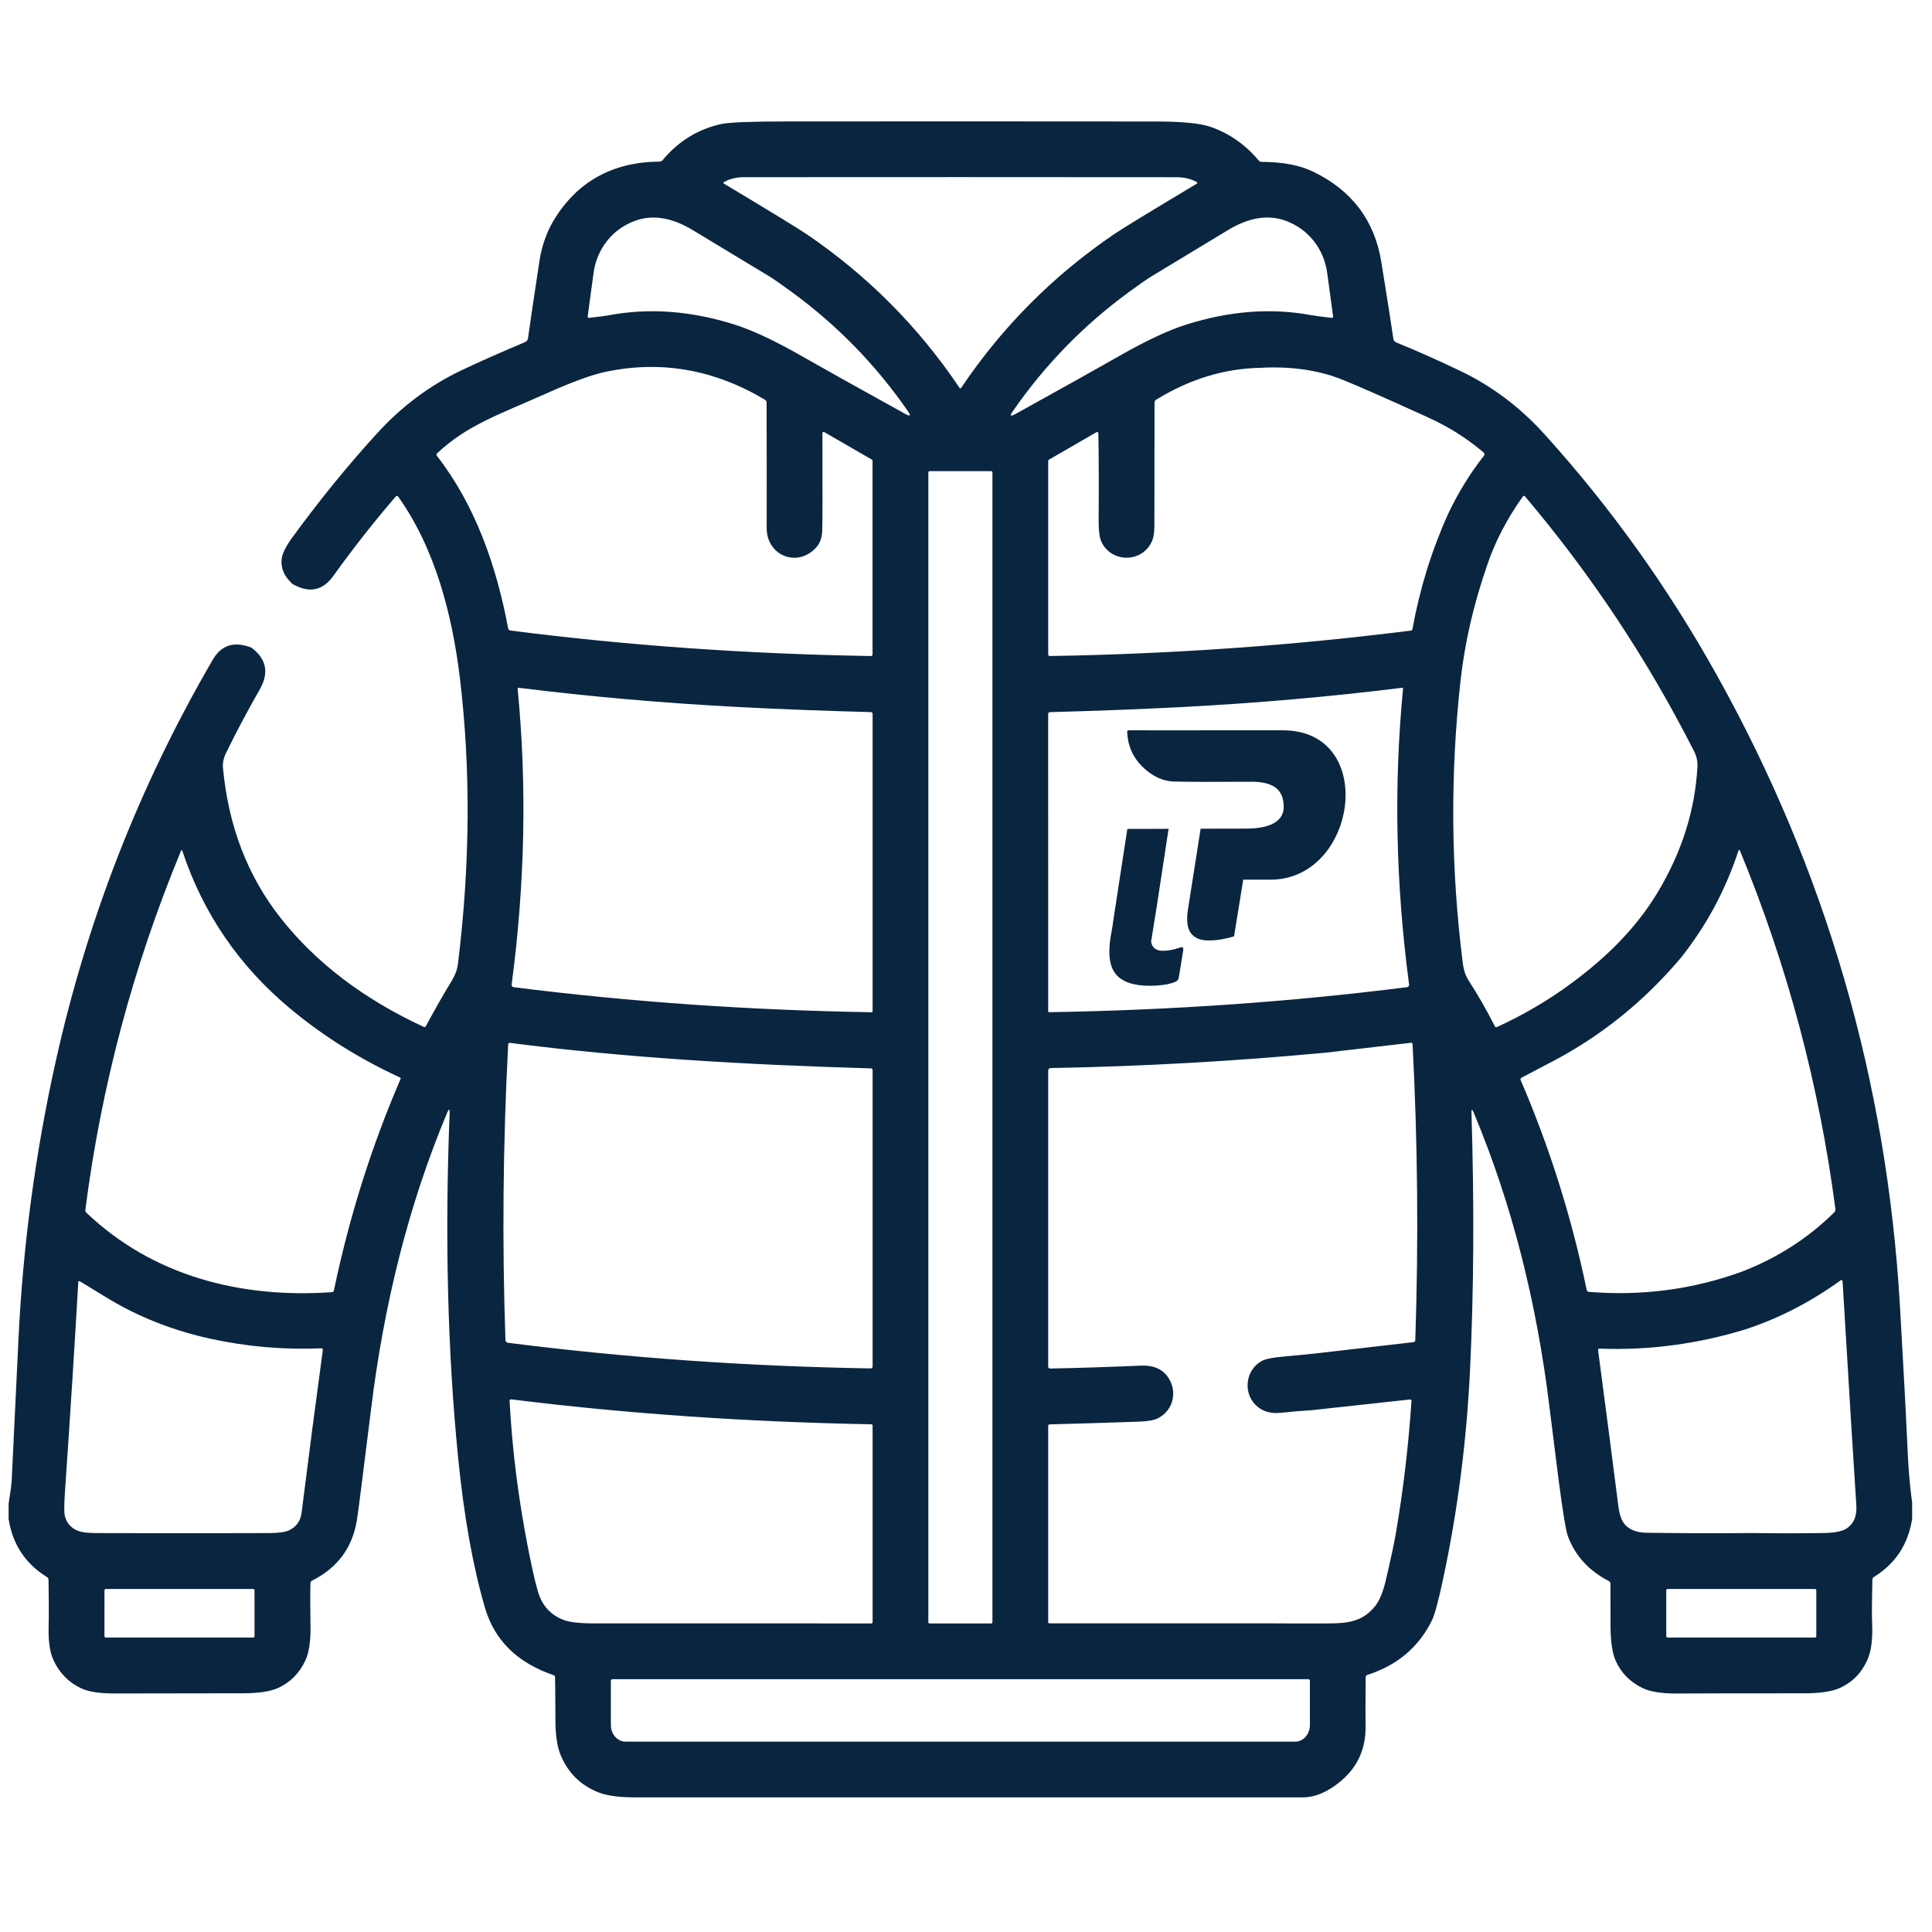 <?xml version="1.0" encoding="UTF-8"?>
<!DOCTYPE svg PUBLIC "-//W3C//DTD SVG 1.1//EN" "http://www.w3.org/Graphics/SVG/1.1/DTD/svg11.dtd">
<!-- Creator: CorelDRAW -->
<svg xmlns="http://www.w3.org/2000/svg" xml:space="preserve" width="21.675mm" height="21.675mm" version="1.1" style="shape-rendering:geometricPrecision; text-rendering:geometricPrecision; image-rendering:optimizeQuality; fill-rule:evenodd; clip-rule:evenodd"
viewBox="0 0 2167.46 2167.46"
 xmlns:xlink="http://www.w3.org/1999/xlink"
 xmlns:xodm="http://www.corel.com/coreldraw/odm/2003">
 <defs>
  <style type="text/css">
   <![CDATA[
    .fil0 {fill:#0A2540;fill-rule:nonzero}
   ]]>
  </style>
 </defs>
 <g id="Layer_x0020_1">
  <path class="fil0" d="M2145.19 1686.01l0 17.89c-4.42,28.53 -18.69,50.26 -42.79,65.2 -1.2,0.75 -1.81,1.83 -1.84,3.25 -0.56,24.19 -0.65,40.36 -0.29,48.51 0.83,17.77 -0.92,31.49 -5.26,41.17 -6.61,14.87 -17.03,25.47 -31.24,31.78 -8.75,3.92 -22.17,5.88 -40.25,5.88 -78.63,0 -125.53,0.07 -140.68,0.21 -17.88,0.17 -31.12,-1.81 -39.71,-5.92 -14.21,-6.79 -24.37,-17.02 -30.49,-30.7 -3.87,-8.65 -5.81,-21.94 -5.84,-39.88 -0.05,-27.69 -0.08,-43.25 -0.08,-46.67 -0.03,-1.36 -0.66,-2.36 -1.88,-3 -22.52,-11.71 -37.8,-28.46 -45.84,-50.26 -2.33,-6.34 -5.84,-27.59 -10.51,-63.74 -2.86,-22.27 -6.28,-49.53 -10.26,-81.79 -14.02,-114.33 -41,-225.02 -85.01,-329.88 -1.75,-4.2 -2.55,-4.02 -2.41,0.54 3.17,102.8 2.64,198.66 -1.59,287.59 -3.84,80.5 -13.94,159.02 -30.32,235.58 -5.23,24.49 -9.4,39.9 -12.51,46.21 -14.8,29.97 -38.89,50.32 -72.29,61.02 -1.33,0.45 -2.01,1.36 -2.04,2.75 -0.2,30.79 -0.22,48.74 -0.08,53.85 0.61,25.44 -8.46,46.15 -27.2,62.11 -14.68,12.48 -29.21,18.72 -43.59,18.72 -283.43,0.03 -532.98,0.03 -748.64,0 -17.99,0 -31.7,-1.86 -41.13,-5.58 -20.46,-8.1 -34.78,-22.49 -42.96,-43.17 -3.5,-8.9 -5.28,-21.53 -5.34,-37.88 -0.11,-26.64 -0.26,-42.78 -0.46,-48.42 -0.02,-0.97 -0.5,-1.63 -1.42,-1.96 -40.73,-13.91 -66.44,-39.08 -77.12,-75.54 -13.54,-46.27 -23.6,-102.53 -30.19,-168.8 -11.82,-119.2 -14.99,-247.91 -9.51,-386.1 0.19,-5.26 -0.73,-5.47 -2.76,-0.63 -44.38,105.65 -71.28,217.93 -85.29,331.8 -9.07,73.49 -14.38,115.16 -15.94,125.01 -5,31.08 -21.73,53.76 -50.17,68.02 -1.28,0.64 -1.93,1.66 -1.96,3.05 -0.31,10.76 -0.29,26.74 0.04,47.92 0.28,16.91 -1.63,29.77 -5.71,38.58 -6.73,14.49 -17.05,24.85 -30.95,31.08 -8.68,3.89 -21.92,5.84 -39.71,5.84 -78.42,0.08 -125.95,0.15 -142.61,0.21 -17.18,0.08 -29.96,-1.85 -38.33,-5.8 -13.96,-6.59 -24.27,-17.05 -30.95,-31.37 -4.08,-8.7 -5.93,-21.14 -5.54,-37.33 0.33,-13.65 0.3,-31.28 -0.09,-52.88 -0.03,-1.45 -0.66,-2.56 -1.92,-3.34 -24.08,-14.85 -38.37,-36.51 -42.87,-64.99l0 -17.3c2.14,-13.1 3.31,-21.96 3.5,-26.57 1,-21.03 3.53,-73.89 7.59,-158.58 5.03,-104.36 18.84,-207.51 41.42,-309.45 35.48,-160.25 94.32,-310.94 176.51,-452.09 9.68,-16.66 24.18,-21.16 43.51,-13.52 16.77,12.63 19.86,28.19 9.3,46.68 -13.54,23.63 -26.11,47.31 -37.71,71.03 -2.89,5.89 -4.1,11.5 -3.63,16.81 5.95,65.29 27.52,121.53 64.7,168.71 39.48,50.14 92.94,90.83 160.37,122.09 1.17,0.53 2.04,0.24 2.63,-0.88 9.73,-18.1 19.45,-35.13 29.15,-51.09 3.78,-6.26 6.06,-12.61 6.84,-19.06 13.63,-111.28 14.35,-217.85 2.17,-319.71 -8.59,-71.61 -27.86,-145.9 -69.28,-204.08 -0.03,-0.06 -0.08,-0.11 -0.12,-0.17 -0.64,-0.7 -1.73,-0.74 -2.45,-0.09 -0.05,0.04 -0.09,0.08 -0.14,0.13 -24.11,27.92 -47.46,57.62 -70.07,89.09 -11.93,16.66 -27.17,19.69 -45.72,9.1 -9.23,-8.29 -13.33,-17.55 -12.3,-27.78 0.64,-6.23 4.71,-14.48 12.22,-24.74 30.95,-42.35 62.68,-81.29 95.18,-116.83 27.36,-29.91 58.59,-53.27 93.68,-70.07 19.55,-9.34 43.58,-20 72.08,-31.99 1.86,-0.81 2.95,-2.21 3.25,-4.21 3.25,-23.02 7.56,-52.13 12.93,-87.3 2.25,-14.85 7.68,-31.37 15.81,-44.88 26.25,-43.57 65.84,-65.61 118.79,-66.11 1.39,0 2.54,-0.54 3.46,-1.63 17.74,-21.21 39.62,-34.71 65.65,-40.5 8.68,-1.91 33.4,-2.89 74.16,-2.92 137.89,-0.11 275.78,-0.09 413.68,0.05 29.28,0.02 49.64,2.01 61.1,5.96 21.05,7.29 39.11,19.87 54.18,37.75 0.89,1.08 2.05,1.62 3.46,1.62 23.42,0.06 42.63,3.72 57.65,10.97 43.46,21.03 68.94,54.78 76.45,101.28 6.9,42.6 11.4,71.32 13.51,86.17 0.25,1.84 1.46,3.42 3.17,4.12 23.64,9.63 47.82,20.37 72.54,32.25 35.14,16.88 66.37,40.4 93.68,70.57 73.93,81.64 138.26,171.47 192.99,269.49 122.62,219.58 191.28,455.87 205.96,708.85 3.84,65.85 6.74,120.75 8.72,164.72 0.83,18.77 2.48,37.42 4.96,55.97zm-1067.77 -1250.37c0.14,0 0.28,-0.03 0.42,-0.09 0.14,-0.02 0.26,-0.12 0.38,-0.29 46.15,-68.63 103.45,-126.19 171.88,-172.68 9.26,-6.28 40,-25.05 92.22,-56.31 1.31,-0.77 1.29,-1.51 -0.04,-2.21 -6.48,-3.47 -13.79,-5.22 -21.94,-5.25 -19.27,-0.06 -100.24,-0.1 -242.92,-0.13 -142.67,0 -223.64,0.03 -242.91,0.09 -8.15,0.02 -15.46,1.78 -21.94,5.25 -1.34,0.7 -1.35,1.43 -0.04,2.21 52.22,31.29 82.96,50.07 92.21,56.35 68.44,46.49 125.72,104.06 171.85,172.68 0.11,0.17 0.24,0.27 0.37,0.29 0.14,0.06 0.3,0.09 0.46,0.09zm-189.61 -108.37c-12.09,-8.81 -20.26,-14.5 -24.48,-17.06 -40.96,-24.77 -69.74,-42.16 -86.34,-52.17 -23.53,-14.19 -45.17,-17.58 -64.94,-10.18 -12.52,4.7 -22.8,12.11 -30.87,22.23 -8.34,10.51 -13.46,22.71 -15.35,36.58 -4.03,29.78 -6.2,45.78 -6.5,48.01 -0.23,1.42 0.37,2.04 1.79,1.88 11.23,-1.26 18.69,-2.23 22.36,-2.93 44.9,-8.42 91.79,-4.92 140.64,10.52 19.94,6.28 45.06,18.07 75.37,35.37 23.22,13.26 62.02,34.93 116.41,65.02 5.28,2.92 6.2,1.89 2.75,-3.09 -36.06,-52.13 -79.67,-96.86 -130.84,-134.18zm379.14 0.05c-51.16,37.34 -94.78,82.09 -130.84,134.26 -3.45,4.98 -2.53,6.01 2.75,3.09 54.39,-30.12 93.2,-51.81 116.41,-65.07 30.34,-17.32 55.48,-29.13 75.41,-35.41 48.86,-15.46 95.76,-18.98 140.69,-10.56 3.67,0.7 11.12,1.67 22.36,2.93 1.42,0.16 2.01,-0.46 1.79,-1.88 -0.31,-2.23 -2.47,-18.24 -6.51,-48.05 -1.89,-13.88 -7.02,-26.07 -15.39,-36.58 -8.06,-10.12 -18.35,-17.53 -30.86,-22.23 -19.77,-7.4 -41.43,-3.99 -64.99,10.22 -16.6,10.01 -45.37,27.41 -86.33,52.22 -4.23,2.56 -12.39,8.24 -24.49,17.06zm-351.82 287.46c-21.23,22.36 -55.05,8.26 -55.01,-22.27 0.08,-40.41 0.05,-87.36 -0.09,-140.86 0,-1.33 -0.7,-2.55 -1.85,-3.22 -57.07,-33.97 -116.69,-44.4 -178.83,-31.27 -15.35,3.22 -37.57,11.34 -66.66,24.36 -52.59,23.48 -88.46,35.28 -122.2,66.94 -1.03,0.95 -1.12,1.98 -0.25,3.09 43.25,55.56 66.94,124.21 79.83,193.45 0.25,1.26 1.26,2.21 2.51,2.38 130.35,16.73 265.14,26.27 404.37,28.61 1.3,0.03 1.95,-0.63 1.95,-1.96l0 -217.23c0,-0.47 -0.25,-0.9 -0.66,-1.12l-53.52 -30.91c-0.09,-0.06 -0.21,-0.11 -0.33,-0.14 -0.74,-0.2 -1.5,0.25 -1.7,1.01 -0.03,0.12 -0.05,0.24 -0.05,0.36 0.22,67.2 0.12,104.17 -0.29,110.93 -0.48,7.34 -2.88,13.29 -7.22,17.85zm709.48 -38.29c11.46,-24.03 24.75,-45.63 39.88,-64.82 1.3,-1.64 1.14,-3.12 -0.5,-4.46 -19.98,-16.56 -38.13,-28.07 -63.07,-39.46 -48.24,-21.94 -80.21,-35.99 -95.89,-42.17 -26.55,-10.48 -56.88,-14.79 -90.97,-12.93 -40.48,0.75 -79.5,12.68 -117.04,35.79 -1.19,0.75 -1.79,1.82 -1.79,3.21 -0.08,37.4 -0.14,83.4 -0.16,137.98 0,7.37 -0.81,12.98 -2.42,16.85 -10.51,25.19 -45.34,25.4 -56.86,1.71 -2.27,-4.67 -3.36,-13.21 -3.25,-25.61 0.28,-36.57 0.18,-68.56 -0.29,-95.97 -0.06,-1.95 -0.92,-2.44 -2.59,-1.46l-52.68 30.4c-0.69,0.42 -1.04,1.03 -1.04,1.84l0 216.64c0,1.3 0.66,1.96 1.96,1.96 137.5,-2.28 272.53,-11.81 405.09,-28.57 0.83,-0.12 1.47,-0.74 1.58,-1.53 8.15,-45.14 21.5,-88.27 40.04,-129.4zm-511.23 -46.51c0,-0.78 -0.64,-1.42 -1.42,-1.42l-69.07 0.01c-0.78,-0.01 -1.42,0.63 -1.42,1.41l0 1289.92c0,0.78 0.64,1.42 1.42,1.42l69.07 0c0.78,0 1.42,-0.64 1.42,-1.42l0 -1289.92zm554.78 104.82c-15.02,43.35 -24.89,86.27 -29.62,128.76 -11.7,105.83 -10.85,211.56 2.55,317.2 0.97,7.59 3.11,13.94 6.42,19.06 10.96,17.07 20.84,34.34 29.66,51.81 0.36,0.71 1.24,1.01 1.99,0.67 40.21,-18.33 77.3,-42.01 111.25,-71.04 29.44,-25.19 52.82,-52.37 70.11,-81.54 26.56,-44.71 41.16,-91.25 43.8,-139.6 0.3,-5.93 -0.92,-11.61 -3.67,-17.06 -52.22,-103 -115.51,-198.42 -189.87,-286.26 -0.27,-0.31 -0.67,-0.5 -1.09,-0.5 -0.48,0 -0.93,0.24 -1.2,0.63 -18.1,25.41 -31.55,51.37 -40.33,77.87zm-1086.54 136.77c-0.03,-0.01 -0.06,-0.01 -0.09,-0.01 -0.46,0 -0.83,0.38 -0.83,0.84 0,0.03 0,0.05 0.01,0.08 10.53,108.2 8.29,218.91 -6.72,332.14 0,0 0,0 0,0 -0.17,1.41 0.81,2.7 2.21,2.87 0,0 0,0 0,0 129.99,16.47 263.88,25.84 401.66,28.12 0.6,0 1.09,-0.47 1.09,-1.05l0 -333.5c0,-1.42 -0.73,-2.15 -2.17,-2.17 -53.14,-1.42 -102.2,-3.3 -147.19,-5.63 -84.73,-4.43 -167.39,-11.65 -247.97,-21.69zm991.52 0c-80.55,10.04 -163.19,17.26 -247.92,21.69 -44.96,2.33 -94.01,4.22 -147.15,5.67 -1.45,0.03 -2.17,0.75 -2.17,2.17l0.04 333.42c0,0.58 0.49,1.04 1.09,1.04 137.75,-2.27 271.61,-11.64 401.58,-28.1 0,-0.01 0,-0.01 0,-0.01 1.39,-0.17 2.38,-1.46 2.21,-2.87 0,0 0,0 0,-0.01 -15.02,-113.22 -17.27,-223.92 -6.76,-332.09 0,-0.03 0,-0.05 0,-0.08 0,-0.46 -0.37,-0.84 -0.83,-0.84 -0.03,0 -0.06,0 -0.09,0.01zm-1123.74 438.91c0.28,-0.67 -0.02,-1.43 -0.66,-1.71 -44.86,-20.58 -85.66,-46.12 -122.42,-76.62 -57.76,-47.94 -98.33,-107.07 -121.71,-177.39 -0.48,-1.51 -1.02,-1.52 -1.63,-0.05 -53.72,129.89 -89.45,264.03 -107.19,402.42 -0.17,1.39 0.25,2.56 1.25,3.5 74.57,70.99 173.26,96.19 275.16,89.01 1.36,-0.08 2.18,-0.8 2.46,-2.17 17.24,-82.56 42.15,-161.55 74.74,-236.99zm1436.23 -135.85c-40.29,47.74 -87.42,86.02 -141.39,114.83 -5.26,2.81 -17.63,9.3 -37.13,19.47 -1.25,0.67 -1.6,1.66 -1.04,2.97 32.4,75.3 57.06,153.68 73.99,235.16 0.23,1.21 1.27,2.13 2.53,2.25 59.74,4.84 117.06,-2.77 171.95,-22.82 39.59,-15.35 74.04,-37.51 103.35,-66.48 0.97,-0.98 1.38,-2.14 1.21,-3.51 -18.1,-138.75 -53.71,-272.58 -106.82,-401.49 -0.8,-2.01 -1.54,-1.98 -2.21,0.08 -14.43,43.88 -35.91,83.72 -64.44,119.54zm-1313.64 95.35c-0.03,-0.01 -0.05,-0.01 -0.07,-0.01 -0.92,-0.08 -1.72,0.58 -1.8,1.47 -0.01,0.03 -0.01,0.06 -0.01,0.09 -5.87,112.14 -6.88,222.78 -3.05,331.92 0.07,1.51 1.22,2.76 2.72,2.96 131.91,16.82 267.55,26.41 406.91,28.78 1.51,0.03 2.26,-0.71 2.26,-2.21l0 -332.39c0,-1.3 -0.66,-1.97 -1.96,-2 -139.98,-4.09 -273.16,-11.68 -405,-28.61zm915.31 10.97c-103.8,9.7 -206.51,15.46 -308.15,17.26 -2.14,0.03 -3.21,1.13 -3.21,3.3l0 331.51c0,1.56 0.78,2.32 2.34,2.29 33.7,-0.66 67.53,-1.75 101.48,-3.25 13.82,-0.61 23.93,3.59 30.32,12.6 11.22,15.8 6.63,37.2 -10.64,46.29 -4.33,2.28 -11.55,3.6 -21.64,3.97 -46.13,1.55 -79.54,2.57 -100.23,3.04 -0.91,0.02 -1.63,0.76 -1.63,1.67 0,0 0,0 0,0l0 220.23c0,0.73 0.6,1.33 1.34,1.33l248.96 0c15.21,0.14 30.28,0.17 45.21,0.09 32.45,-0.17 53.64,2.54 71.29,-19.44 4.81,-6.01 8.77,-15.57 11.88,-28.7 5.65,-23.86 9.53,-42.06 11.64,-54.6 8.12,-47.82 13.86,-96.69 17.23,-146.61 0.11,-1.39 -0.53,-2.01 -1.92,-1.87l-110.16 12.01c-11.43,0.69 -22.85,1.65 -34.28,2.88 -11.57,1.25 -20.88,-1.49 -27.95,-8.22 -15.06,-14.35 -11.8,-39.66 6.09,-49.76 4.23,-2.39 12.99,-4.14 26.28,-5.25 11.43,-0.98 22.72,-2.06 33.87,-3.26l110.53 -12.76c0.98,-0.12 1.74,-0.93 1.79,-1.92 3.78,-111.03 2.77,-221.88 -3.04,-332.55 -0.04,-0.78 -0.69,-1.39 -1.46,-1.39 -0.06,0 -0.12,0 -0.17,0.01l-95.77 11.1zm-1125.11 333.47c0.01,-0.06 0.01,-0.11 0.01,-0.16 0.03,-0.87 -0.67,-1.61 -1.57,-1.64 -0.04,0 -0.08,0 -0.12,0 -41.82,1.78 -83.06,-1.75 -123.74,-10.59 -42.91,-9.32 -82.06,-24.8 -117.46,-46.47 -17.91,-10.95 -27.4,-16.75 -28.49,-17.39 -1.94,-1.19 -2.94,-1.22 -3,-0.08 -3.59,63.73 -8.59,142.65 -15.01,236.74 -0.92,13.24 -0.96,21.72 -0.13,25.44 1.86,8.13 6.69,13.78 14.47,16.98 4.17,1.72 11.04,2.62 20.61,2.67 65.9,0.25 130.53,0.25 193.91,0 10.51,-0.03 17.96,-1.03 22.35,-3 8.34,-3.76 13.13,-10.44 14.35,-20.06 8.01,-63.96 15.95,-124.77 23.82,-182.44zm1596.35 -23.15c-53.92,16.54 -108.53,23.79 -163.84,21.73 -1.41,-0.06 -2.03,0.61 -1.83,2 9.23,69.74 16.81,127.99 22.73,174.76 1.28,10.04 3.92,17.12 7.93,21.23 5.42,5.54 13.23,8.39 23.44,8.56 39.79,0.58 79.38,0.69 118.79,0.33 26.69,0.36 53.23,0.36 79.62,0 12.12,-0.17 20.62,-1.73 25.48,-4.67 8.65,-5.23 12.55,-14.14 11.68,-26.74 -2.17,-31.98 -7.31,-115.69 -15.43,-251.13 -0.01,-0.13 -0.04,-0.26 -0.08,-0.38 -0.25,-0.69 -1,-1.05 -1.67,-0.81 -0.12,0.04 -0.24,0.11 -0.34,0.18 -33.36,24.17 -68.86,42.48 -106.48,54.94zm-981.01 106.61c-140.01,-2.59 -274.6,-11.9 -403.79,-27.95 -1.45,-0.16 -2.13,0.49 -2.05,1.96 2.92,55.06 10.06,111.2 21.4,168.43 5.28,26.55 9.43,43.58 12.43,51.09 4.95,12.26 13.75,20.87 26.4,25.82 6.76,2.67 18.26,4 34.5,4 132.05,0.06 235.75,0.07 311.11,0.05 0.78,-0.01 1.42,-0.64 1.42,-1.42l0 -220.56c0,-0.79 -0.64,-1.42 -1.42,-1.42l0 0zm-692.01 186.27c0.01,-0.83 -0.67,-1.5 -1.49,-1.5l-165.34 0c-0.83,0 -1.5,0.67 -1.5,1.5l-0.01 51.47c0.01,0.83 0.68,1.5 1.51,1.5l165.33 0c0.83,0 1.51,-0.67 1.51,-1.5l-0.01 -51.47zm1752.14 0.04c0,-0.85 -0.69,-1.54 -1.54,-1.54l-165.25 0c-0.86,0 -1.55,0.69 -1.55,1.54l0 51.39c0,0.85 0.69,1.54 1.55,1.54l165.25 0c0.85,0 1.54,-0.69 1.54,-1.54l0 -51.39zm-569.92 99.65l-780.64 0c-0.98,0 -1.79,0.8 -1.79,1.79l0 49.64c0,10.29 7.38,18.64 16.48,18.64l751.27 0c9.1,0 16.48,-8.35 16.48,-18.64l0 -49.64c0,-0.99 -0.81,-1.79 -1.8,-1.79l0 0z"/>
  <g id="_1590981955792">
   <path class="fil0" d="M1345.64 819.31l93.45 0c107.24,0 83.55,167.56 -13.68,167.56l-30.68 0 -10.27 63.57c-4.32,1.29 -8.41,2.3 -12.28,3.06 -5.38,1.04 -10.84,1.56 -16.39,1.56 -9.36,0 -16.04,-2.86 -20.02,-8.59 -3.99,-5.71 -4.95,-14.82 -2.86,-27.31l14.04 -89.47c27.15,0 24.6,-0.11 51.7,-0.11 17.19,0 41.49,-3.89 41.49,-24.35 0,-9.82 -2.99,-16.97 -8.99,-21.48 -6,-4.5 -14.87,-6.75 -26.6,-6.75l-55.28 0.14c-10.71,0 -21.33,-0.19 -32.04,-0.36 -13.2,-0.37 -25.44,-6.3 -36.7,-17.75 -10.07,-10.26 -15.4,-22.93 -16,-38.01 0,-0.02 0,-0.05 0,-0.06 0,-0.91 0.75,-1.65 1.66,-1.65 0,0 0,0 0,0l79.44 0.03 0.01 -0.03z"/>
   <path class="fil0" d="M1297.27 1019.95l-5.84 36.15c0.29,2.35 0.96,4.28 2.02,5.79 2.21,3.17 5.92,4.76 11.11,4.76 3.09,0 6.12,-0.29 9.11,-0.86 2.98,-0.58 6.2,-1.45 9.67,-2.6 3.27,-1.35 4.62,-0.29 4.04,3.17l-4.91 30.34c-0.38,2.3 -1.73,3.94 -4.04,4.9 -4.04,1.55 -8.48,2.66 -13.29,3.33 -4.81,0.67 -9.73,1.01 -14.73,1.01 -18.48,0 -31.3,-4.29 -38.42,-12.85 -7.12,-8.58 -9.15,-22.49 -6.06,-41.75l2.31 -13.11c0.15,-1.69 0.38,-3.48 0.69,-5.36l15.81 -102.92c22.18,0 20.1,-0.08 42.24,-0.08 1.39,0 2.74,-0.04 4.04,-0.1l-13.75 90.18z"/>
  </g>
 </g>
</svg>
